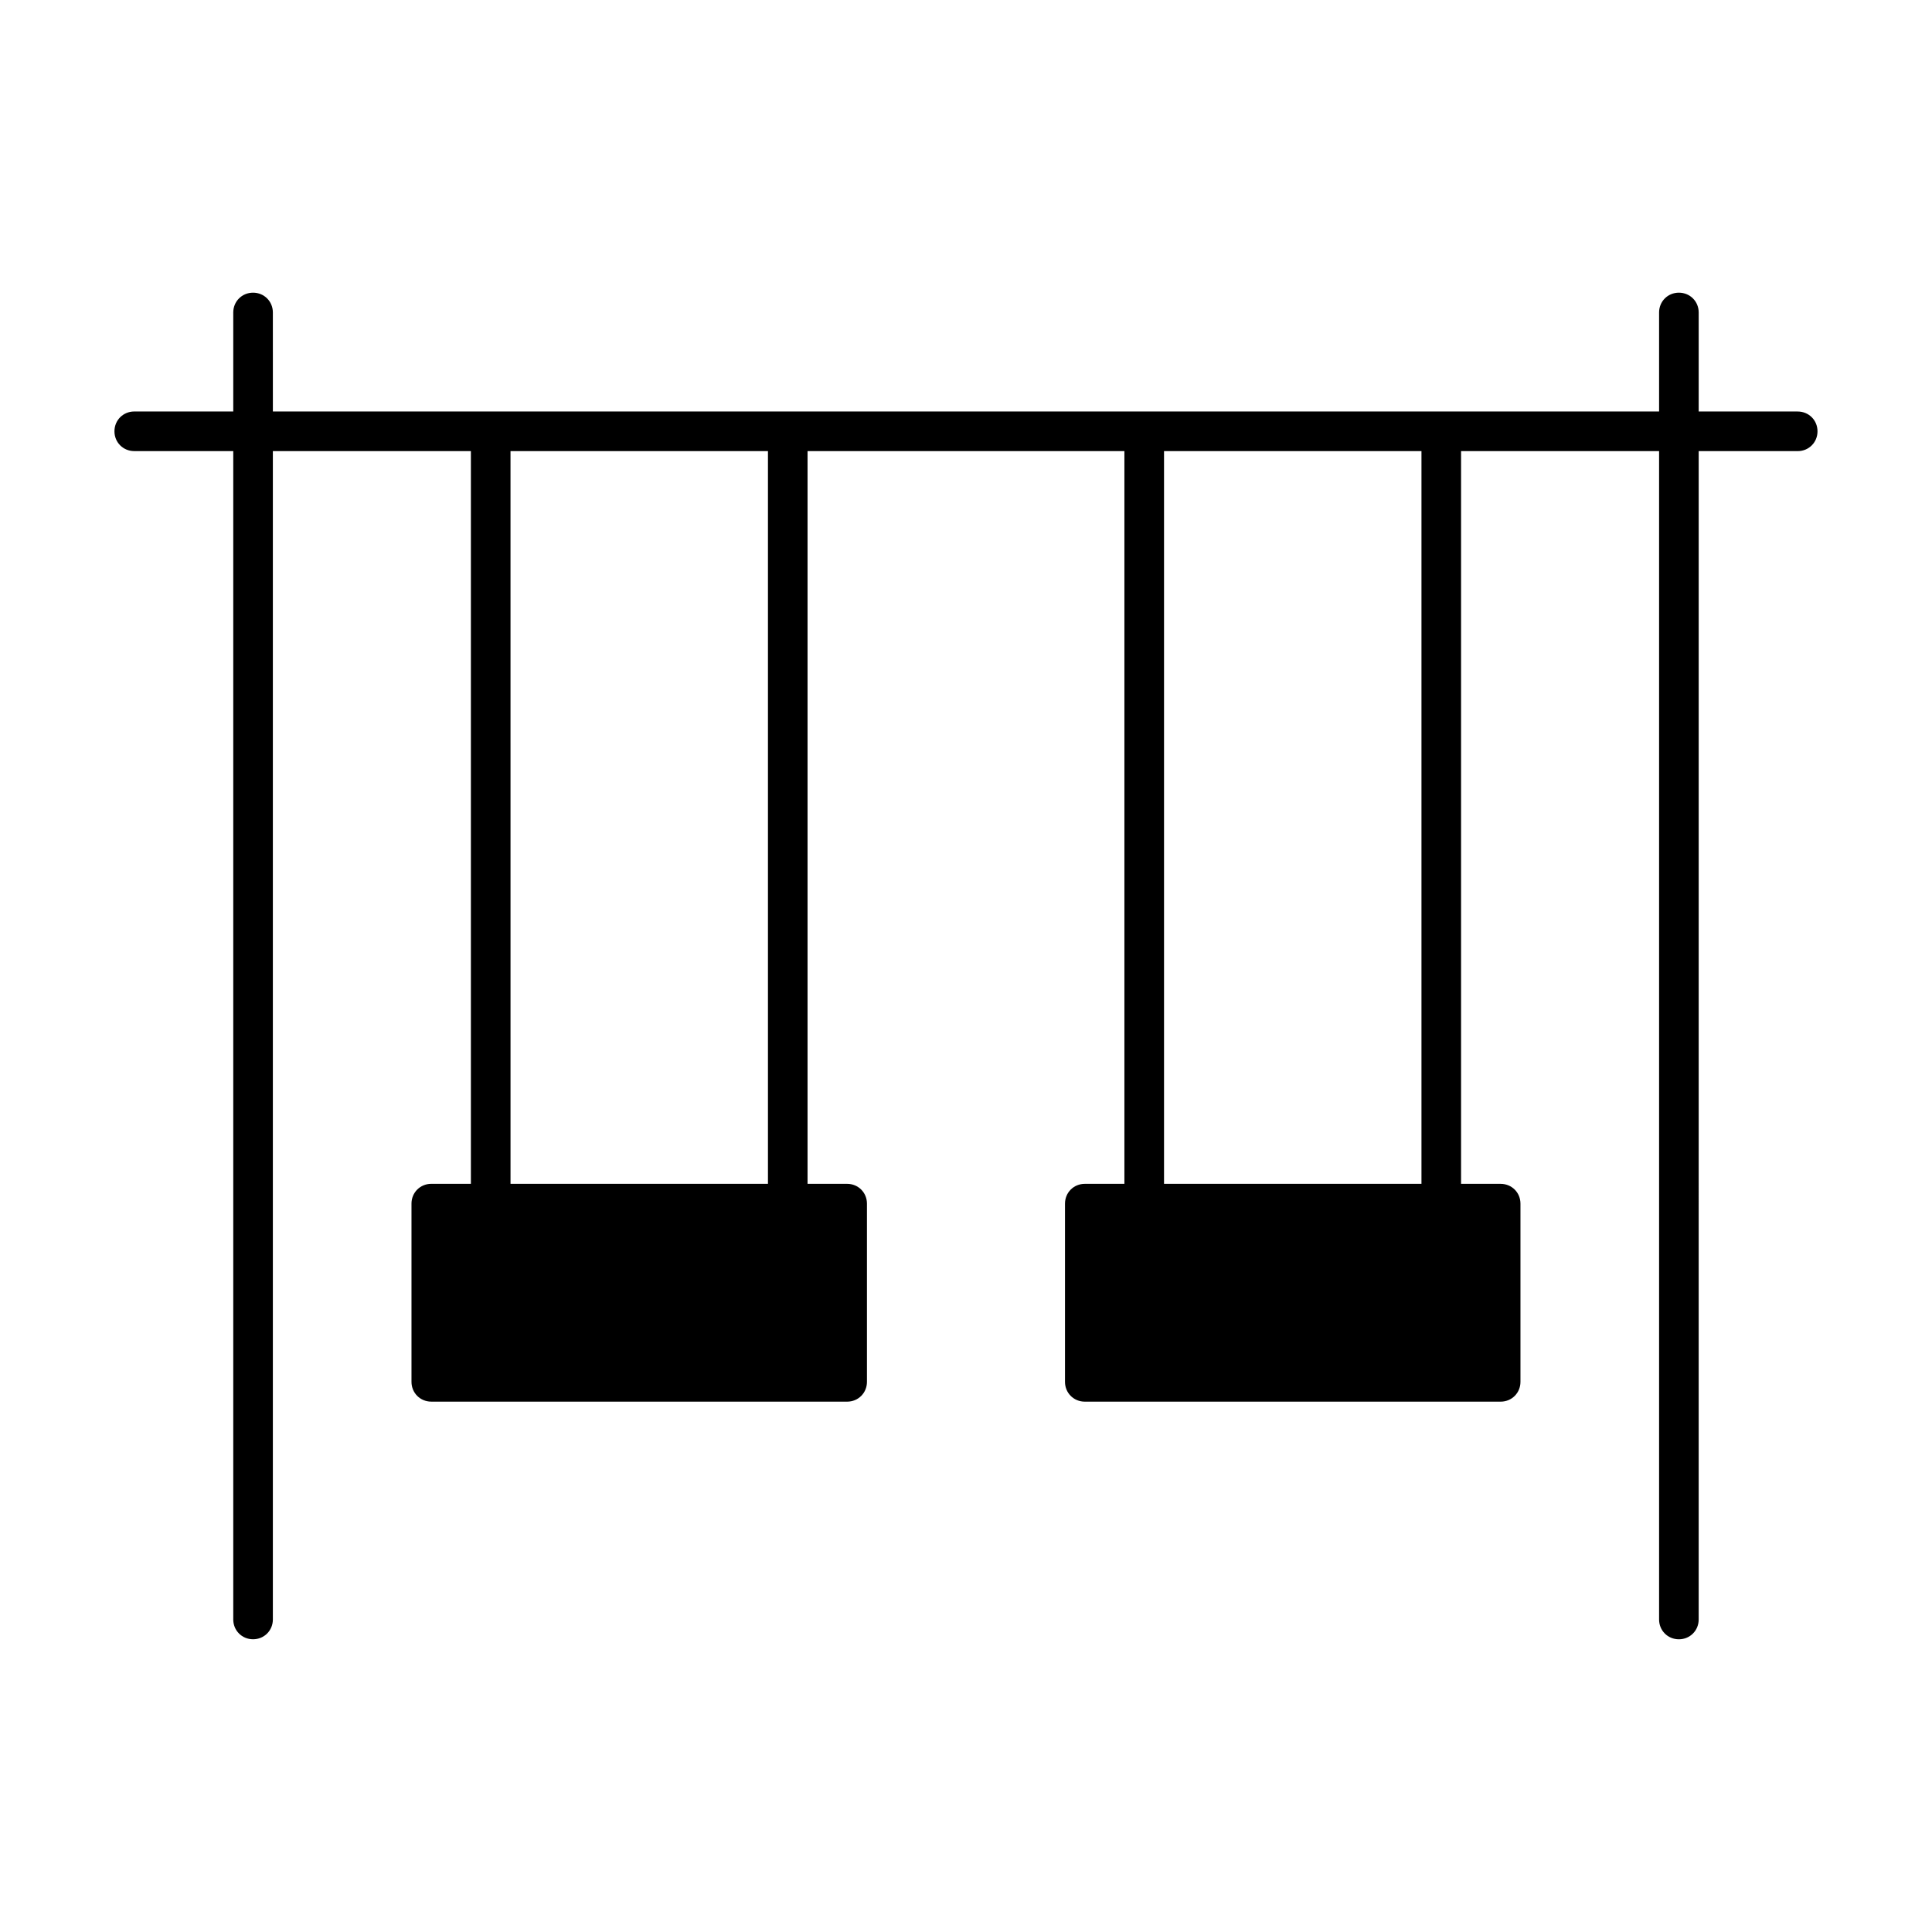 <?xml version="1.0" encoding="UTF-8"?>
<!-- Uploaded to: SVG Repo, www.svgrepo.com, Generator: SVG Repo Mixer Tools -->
<svg fill="#000000" width="800px" height="800px" version="1.1" viewBox="144 144 512 512" xmlns="http://www.w3.org/2000/svg">
 <path d="m620.41 253.05h-26.238v-26.242c0-2.938-2.309-5.246-5.25-5.246-2.938 0-5.246 2.309-5.246 5.246v26.242h-367.36l-0.004-26.242c0-2.938-2.309-5.246-5.246-5.246s-5.25 2.309-5.25 5.246v26.242h-26.238c-2.938 0-5.246 2.309-5.246 5.246-0.004 2.941 2.309 5.25 5.246 5.25h26.238v309.63c0 2.938 2.312 5.246 5.25 5.246s5.246-2.309 5.246-5.246v-309.63h52.48v194.18h-10.496c-2.938 0-5.246 2.309-5.246 5.246v47.23c0 2.938 2.309 5.246 5.246 5.246l110.21 0.004c2.938 0 5.246-2.309 5.246-5.246v-47.23c0-2.938-2.309-5.246-5.246-5.246h-10.496v-194.18h83.969v194.18h-10.496c-2.938 0-5.246 2.309-5.246 5.246v47.23c0 2.938 2.309 5.246 5.246 5.246h110.21c2.938 0 5.246-2.309 5.246-5.246v-47.227c0-2.938-2.309-5.246-5.246-5.246h-10.496v-194.18h52.48v309.63c0 2.938 2.309 5.246 5.246 5.246s5.246-2.309 5.246-5.246l0.004-309.63h26.238c2.938 0 5.246-2.309 5.246-5.246 0.004-2.941-2.305-5.25-5.246-5.25zm-341.12 10.496h68.227v194.18h-68.223zm173.19 0h68.223v194.18h-68.223z"/>
</svg>